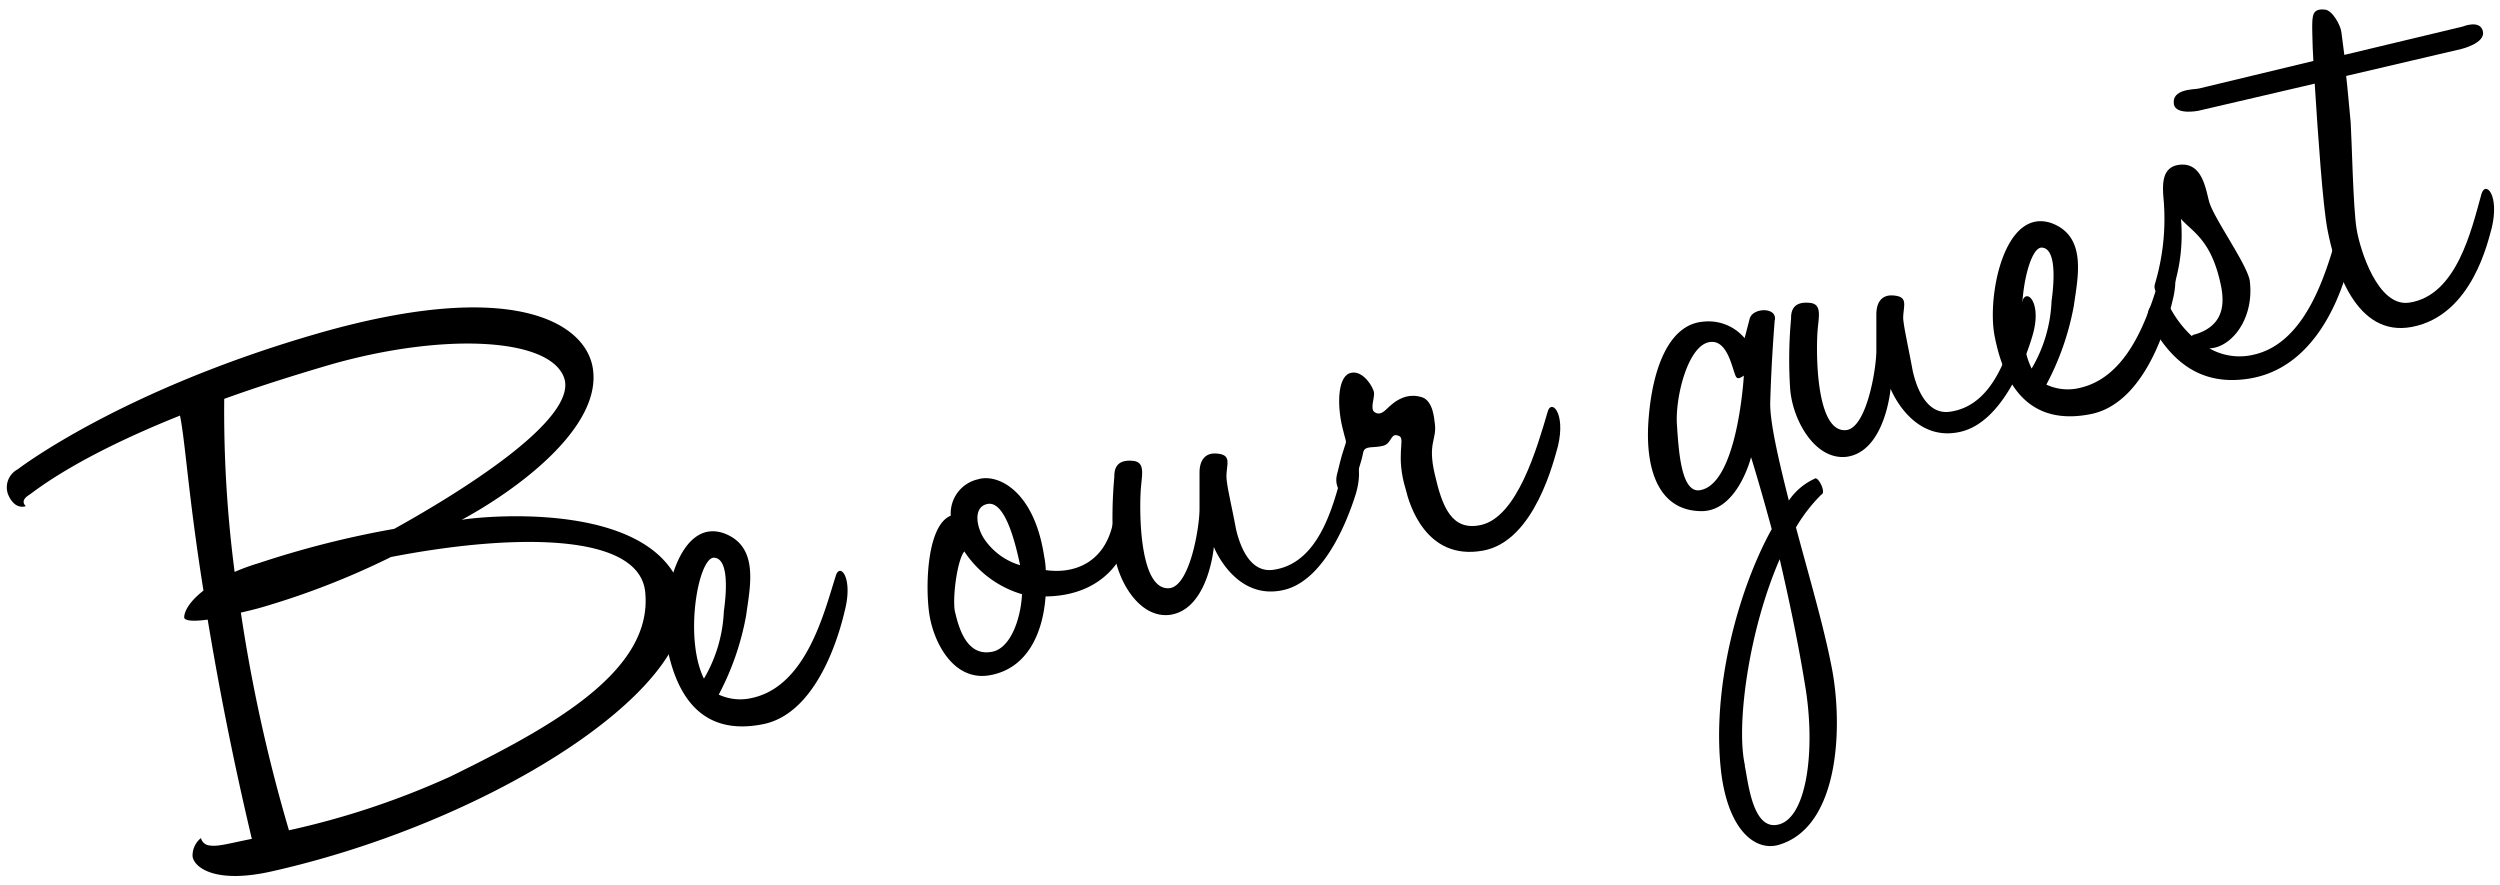 <svg xmlns="http://www.w3.org/2000/svg" viewBox="0 0 260 92"><path d="M28.45,90.58c-5.93,1.39-8.22-.3-8.42-1.49a2.31,2.31,0,0,1,.87-1.93,1,1,0,0,0,.92.77c.85.13,1.85-.18,4.37-.69C24,78,22.6,70.46,21.6,64.44c-2.63.36-2.44-.25-2.44-.25s-.1-1.13,2-2.77c-1.59-10-1.88-15.45-2.44-18.2C7.86,47.56,3.73,51,3,51.49c-1,.64-.31,1.14-.31,1.14s-1.12.51-1.85-1.21a2.12,2.12,0,0,1,1-2.61s10.54-8.14,31-14.07,28-1.18,28.8,3.48C62.73,44.54,53.41,51.16,48,54.07c1.17-.27,19.61-2.36,22.83,7.18S51.67,85.32,28.45,90.58Zm6.05-52.7c-4.24,1.24-7.91,2.42-11.18,3.6a129,129,0,0,0,1.08,18,21.34,21.34,0,0,1,2.5-.91A99.22,99.22,0,0,1,41,55c6.42-3.56,19.39-11.45,17.63-15.81C57,35.1,46.08,34.6,34.5,37.88ZM46.82,80.77c10.56-5.18,21.21-11,20.27-19.3-.76-6.08-13.75-6-26.43-3.54A81.62,81.62,0,0,1,27.77,63c-1,.31-1.93.53-2.72.71a166.86,166.86,0,0,0,5,22.64A84.29,84.29,0,0,0,46.82,80.77Z"/><path d="M86.92,59.89c.41-1.42,1.84.14.93,3.65-.29,1.22-2.42,10.44-8.37,11.75-7.14,1.5-9.31-3.92-10.12-8.09s1-13.41,5.9-11.75C79,56.81,78,61,77.6,64a28.36,28.36,0,0,1-2.85,8.24,5.33,5.33,0,0,0,3.53.33C83.9,71.29,85.73,63.62,86.92,59.89ZM74.21,58c-1.62.13-3.07,8.37-1,12.58a15.06,15.06,0,0,0,2.07-7C75.64,61,75.69,58,74.21,58Z"/><path d="M116.15,53.22c.31-1.14,1.48-.34,1.39,1.74-.25,2.77-2.63,7-8.8,7.07-.27,3.77-1.87,7.52-5.83,8.2-3.8.64-5.83-3.5-6.26-6.36s-.26-9.24,2.23-10.24a3.64,3.64,0,0,1,2.82-3.78c2-.63,5.85,1.1,6.89,8a8.58,8.58,0,0,1,.17,1.44c2.82.41,5.94-.65,6.92-4.58ZM103.09,67.8c2-.3,3.07-3.43,3.2-6a10.88,10.88,0,0,1-6-4.45c-.71.83-1.23,4.57-1,6.15C99.69,65.22,100.48,68.24,103.09,67.8Zm-.54-15.35c-1.31.39-1,2.3-.25,3.51a6.83,6.83,0,0,0,3.79,2.82C105.51,56,104.39,51.85,102.55,52.45Z"/><path d="M133.62,61.33c-5.14,1.28-7.38-4.45-7.38-4.45s-.55,6.46-4.53,7.06c-3.27.44-5.63-3.7-5.91-7a46.87,46.87,0,0,1,.09-7.35c0-.49,0-1.81,1.83-1.67,1.5.07,1,1.5.91,3.17-.16,2.84,0,10.38,3,10.08,2.09-.24,3.09-6.15,3.12-8.14,0-1.32,0-2.55,0-3.87s.6-2,1.59-2c1.83.06,1.23,1,1.21,2.35,0,.89.46,2.69,1,5.54.55,2.34,1.7,4.46,3.79,4.22,5.28-.66,6.58-7.8,7.61-11.5.41-1.41,2.07.09,1.07,3.54C140.07,54.39,137.66,60.3,133.62,61.33Z"/><path d="M141.77,47.07c-.19,1-.63,2.21-1.29,4.34-.3.81-1.82-.4-1.45-2,.27-1,.36-1.65.85-3.08.2-.54.08-.35-.28-1.91-.59-2.49-.46-5.49,1-5.66,1.19-.2,2.25,1.53,2.3,2.1s-.43,1.66.05,2,.89,0,1.11-.18c.41-.34,1.76-2,3.79-1.38,1.24.37,1.31,2.42,1.36,2.65.27,1.83-.77,2,0,5.35s1.73,6,4.85,5.29c3.75-.88,5.79-8,6.89-11.74.34-1.39,1.91,0,1.08,3.54-.37,1.24-2.37,9.94-7.83,10.88-5.93,1.06-7.65-4.88-8-6.36-1.08-3.54-.06-5.18-.64-5.54-1-.5-.73.75-1.74,1S141.92,46.3,141.77,47.07Z"/><path d="M177,53.16c-4.69,0-6-4.68-5.52-9.9.42-4.88,2.05-9.54,5.69-9.81a4.9,4.9,0,0,1,4.27,1.72l.52-2c.29-1.22,3-1.27,2.6.22,0,.17-.33,3.86-.46,8.59,0,2.06.86,5.8,1.94,10.08a6.43,6.43,0,0,1,2.68-2.27c.34-.33,1.24,1.44.71,1.64a16.67,16.67,0,0,0-2.65,3.42c1.3,4.88,2.87,10.2,3.68,14.37,1.21,5.89,1,16.8-5.52,18.66-2.4.65-5.13-1.52-5.91-7.34-1.13-9,1.87-19.46,5.23-25.51-1.21-4.49-2.15-7.48-2.15-7.48S180.73,53.12,177,53.16Zm3.58-13.92c-.38-.57-.8-3.77-2.59-3.68-2.37.06-3.78,5.66-3.59,8.58s.47,7.3,2.5,6.82c3.84-.81,4.46-11.9,4.46-11.9S180.76,39.53,180.61,39.24Zm.87,40.38c.33,1.41.72,6.26,3.09,6.19,3.35-.12,4.36-7.76,3.17-14.65-.73-4.52-1.71-9.07-2.62-13C181.83,65.63,180.53,75.56,181.48,79.62Z"/><path d="M204,44.88c-5.13,1.28-7.38-4.45-7.38-4.45s-.55,6.47-4.52,7.07c-3.28.43-5.64-3.71-5.92-7a46.91,46.91,0,0,1,.09-7.35c0-.49,0-1.81,1.84-1.66,1.49.06,1,1.49.9,3.16-.16,2.84,0,10.39,3,10.08,2.09-.24,3.09-6.15,3.13-8.14,0-1.32,0-2.54,0-3.87s.59-2,1.58-2c1.83.06,1.23,1,1.21,2.35.05.9.47,2.69,1,5.54.54,2.34,1.7,4.46,3.78,4.22,5.28-.66,6.58-7.79,7.61-11.49.41-1.42,2.08.09,1.07,3.53C210.49,37.94,208.08,43.85,204,44.88Z"/><path d="M225,27.64c.41-1.42,1.85.14.94,3.65-.29,1.22-2.42,10.44-8.37,11.75-7.14,1.5-9.32-3.92-10.13-8.09s1-13.4,5.9-11.75c3.7,1.36,2.78,5.52,2.34,8.59A28.06,28.06,0,0,1,212.82,40a5.29,5.29,0,0,0,3.53.33C222,39,223.81,31.37,225,27.64Zm-12.71-1.89c-1.61.13-3.06,8.37-1,12.58a14.94,14.94,0,0,0,2.07-7C213.72,28.71,213.76,25.73,212.28,25.75Z"/><path d="M225.81,32.22a11.26,11.26,0,0,0,2.12,2.72,1,1,0,0,1,.45-.19c2.76-.89,3.1-2.95,2.53-5.37-1-4.45-2.87-5.25-4.09-6.61a18.24,18.24,0,0,1-1,7.8c-.19.62-2,.22-1.72-1a23.63,23.63,0,0,0,.92-8.78c-.17-1.77-.11-3.26,1.38-3.61,2.67-.54,3,2.59,3.36,3.82.48,1.7,3.89,6.42,4.21,8.16.52,4-1.92,7-4.19,7.07a6.3,6.3,0,0,0,4.67.64c5.78-1.35,7.73-9.55,8.84-13.26.41-1.42,1.93.12,1.09,3.61C244,28.46,241.82,38,234.06,39.35c-5.38.93-8.52-2-10.67-6.23a1.54,1.54,0,0,1,.76-1.66C225.09,30.91,225.55,31.79,225.81,32.22Z"/><path d="M250.84,34c-5.83,1.11-8-6.11-8.77-10.05-.49-2.44-1-9.9-1.34-15.25l-12.1,2.82s-2.28.46-2.54-.64c-.3-1.66,2.11-1.56,2.58-1.67l11.92-2.87c-.12-1.94-.1-3.27-.12-3.34,0-1.4,0-2.14,1.33-2,.76.07,1.61,1.6,1.7,2.32,0,0,.1.8.31,2.39l12.32-2.95s1.8-.75,2.09.49S256,5.09,256,5.09l-12,2.81c.16,1.36.29,3,.47,4.83.11,1.54.25,8.83.61,11.06s2.24,8.2,5.5,7.68c4.93-.74,6.46-7.6,7.49-11.29.41-1.42,1.9.05,1.07,3.53C258.78,24.93,257.16,32.8,250.84,34Z"/></svg>